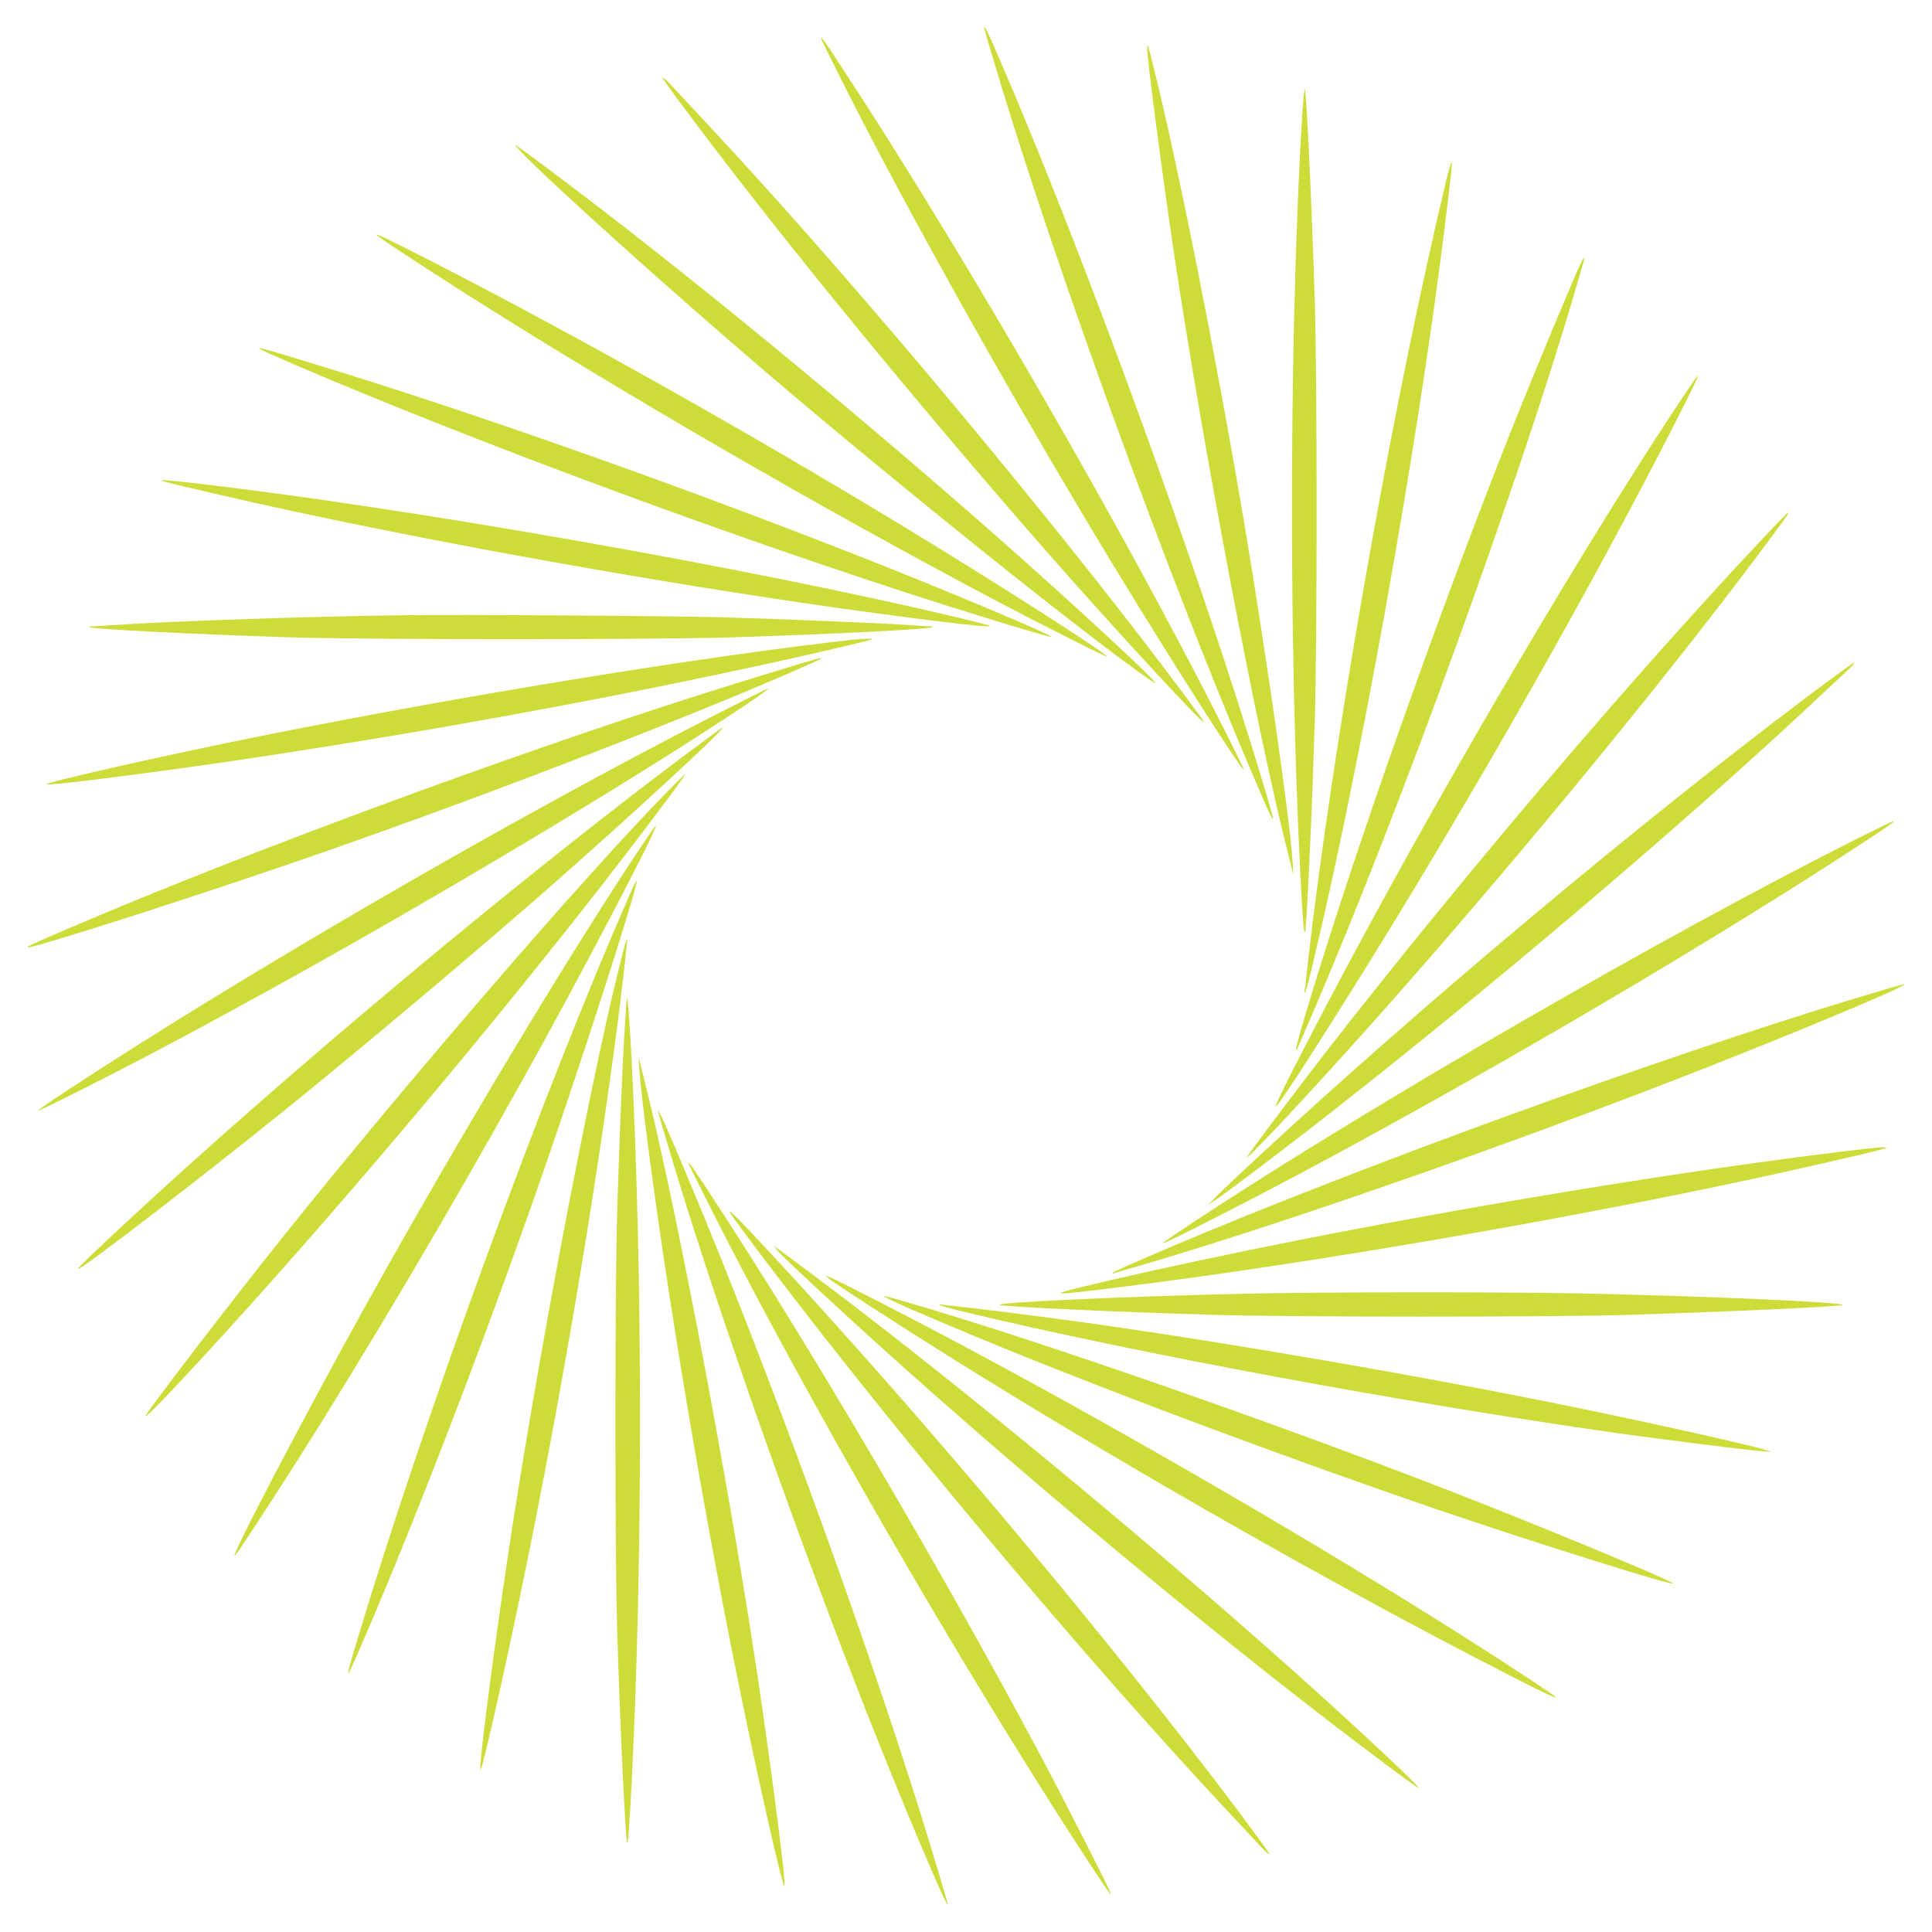 <?xml version="1.0" standalone="no"?>
<!DOCTYPE svg PUBLIC "-//W3C//DTD SVG 20010904//EN"
 "http://www.w3.org/TR/2001/REC-SVG-20010904/DTD/svg10.dtd">
<svg version="1.0" xmlns="http://www.w3.org/2000/svg"
 width="1280pt" height="1280pt" viewBox="0 0 1280 1280"
 preserveAspectRatio="xMidYMid meet">
<g transform="translate(0,1280) scale(0.1,-0.1)"
fill="#cddc39" stroke="none">
<path d="M6520 12618 c0 -11 112 -386 189 -630 430 -1367 1151 -3315 1656
-4473 90 -206 91 -195 8 80 -420 1403 -1191 3521 -1760 4835 -67 155 -93 207
-93 188z"/>
<path d="M5440 12547 c0 -11 228 -465 348 -692 454 -864 1040 -1897 1585
-2795 371 -612 867 -1388 867 -1357 0 11 -197 401 -328 652 -666 1275 -1606
2886 -2316 3970 -136 208 -156 236 -156 222z"/>
<path d="M7600 12484 c0 -75 99 -829 176 -1349 195 -1305 554 -3196 759 -3995
l34 -135 -5 83 c-15 264 -175 1378 -319 2237 -184 1093 -442 2392 -607 3050
-30 121 -38 144 -38 109z"/>
<path d="M4390 12284 c0 -14 383 -523 660 -874 560 -713 1254 -1546 1889
-2270 472 -537 1073 -1187 1036 -1120 -15 26 -231 315 -404 540 -847 1102
-2031 2506 -2876 3409 -104 112 -216 231 -247 265 -31 33 -57 56 -58 50z"/>
<path d="M8636 12158 c-3 -29 -12 -181 -21 -338 -74 -1429 -74 -3338 0 -4810
14 -284 23 -395 31 -388 10 11 47 794 65 1418 16 521 16 2237 0 2755 -18 603
-55 1402 -66 1413 -1 2 -5 -21 -9 -50z"/>
<path d="M3450 11796 c192 -202 1005 -932 1625 -1462 905 -772 2186 -1798
2565 -2053 117 -79 -521 513 -1110 1030 -960 842 -2042 1729 -2845 2330 -293
220 -304 227 -235 155z"/>
<path d="M9580 11598 c-330 -1379 -690 -3382 -880 -4882 -21 -171 -41 -342
-45 -381 -3 -38 -8 -81 -11 -95 -3 -18 -2 -21 5 -10 5 8 27 92 49 185 314
1309 687 3389 866 4820 48 386 59 485 53 491 -3 3 -19 -55 -37 -128z"/>
<path d="M2495 11242 c19 -18 339 -228 600 -394 1047 -663 2331 -1407 3495
-2023 282 -149 729 -375 743 -375 27 0 -561 379 -1118 722 -1110 682 -2343
1378 -3360 1899 -283 144 -380 191 -360 171z"/>
<path d="M10481 11073 c-37 -72 -320 -749 -478 -1148 -425 -1072 -913 -2438
-1229 -3440 -156 -495 -223 -735 -171 -614 8 19 45 104 82 189 575 1331 1393
3583 1760 4845 25 88 48 166 50 173 6 18 -3 15 -14 -5z"/>
<path d="M1716 10491 c5 -5 95 -46 199 -91 1210 -521 2976 -1175 4365 -1615
320 -101 667 -205 683 -205 36 2 -728 323 -1308 550 -1208 474 -2551 947
-3561 1255 -309 95 -390 117 -378 106z"/>
<path d="M11082 10068 c-602 -915 -1435 -2327 -2089 -3543 -241 -447 -513
-974 -534 -1034 l-9 -26 22 27 c68 81 577 887 902 1427 640 1062 1229 2113
1702 3036 138 270 179 355 170 355 -2 0 -76 -109 -164 -242z"/>
<path d="M1075 9614 c38 -15 532 -129 880 -204 1094 -234 2397 -466 3540 -630
585 -83 1079 -143 1065 -127 -3 3 -90 26 -195 51 -1393 333 -3674 734 -5087
896 -170 19 -225 23 -203 14z"/>
<path d="M11669 9222 c-872 -928 -1965 -2213 -2869 -3372 -190 -244 -540 -709
-540 -718 1 -20 453 465 852 913 878 987 1885 2209 2529 3070 181 242 212 285
208 290 -3 2 -83 -80 -180 -183z"/>
<path d="M2670 8724 c-588 -7 -1532 -39 -1895 -64 -77 -5 -151 -10 -164 -10
-13 0 -22 -2 -19 -5 13 -13 670 -46 1313 -67 518 -17 2443 -17 2960 0 668 21
1300 54 1313 67 3 3 -3 5 -14 5 -10 0 -82 5 -159 10 -203 13 -805 38 -1210 50
-366 10 -1720 19 -2125 14z"/>
<path d="M5660 8563 c-996 -111 -2564 -366 -3925 -638 -626 -125 -1456 -313
-1428 -322 27 -9 765 85 1318 168 1241 186 2463 410 3585 659 314 70 562 129
569 135 5 5 -63 4 -119 -2z"/>
<path d="M5405 8433 c-54 -14 -486 -146 -775 -238 -1292 -412 -3032 -1056
-4145 -1533 -276 -118 -307 -133 -302 -138 16 -16 1211 368 1977 636 1069 373
2427 897 3140 1212 155 68 168 76 105 61z"/>
<path d="M11964 8177 c-1122 -845 -2536 -2030 -3614 -3028 -129 -119 -260
-243 -290 -274 l-55 -58 50 34 c73 49 416 308 680 514 1092 851 2374 1937
3239 2745 114 107 234 218 265 247 31 29 51 52 45 53 -6 0 -150 -105 -320
-233z"/>
<path d="M4745 8067 c-1322 -674 -3094 -1700 -4298 -2490 -109 -71 -196 -132
-193 -134 5 -6 452 219 776 390 955 505 2046 1130 3040 1742 514 316 1050 666
1020 665 -3 0 -158 -78 -345 -173z"/>
<path d="M4513 7779 c-924 -695 -2090 -1655 -3112 -2564 -379 -337 -894 -815
-886 -823 13 -14 841 623 1420 1092 504 409 1206 1000 1680 1415 555 487 1199
1081 1173 1081 -4 0 -128 -91 -275 -201z"/>
<path d="M4429 7563 c-548 -558 -1712 -1906 -2555 -2958 -308 -385 -816 -1045
-904 -1175 -38 -57 88 69 329 330 876 946 1988 2265 2816 3340 236 307 432
570 423 570 -2 0 -51 -48 -109 -107z"/>
<path d="M12305 7244 c-1284 -645 -3210 -1758 -4408 -2547 -108 -72 -195 -132
-193 -134 5 -5 305 145 621 310 1245 649 2833 1573 3934 2289 246 160 301 198
285 198 -5 -1 -112 -53 -239 -116z"/>
<path d="M4252 7198 c-478 -716 -1220 -1951 -1824 -3038 -417 -750 -927 -1726
-870 -1665 19 20 232 345 394 600 480 757 999 1633 1510 2550 377 675 906
1685 883 1685 -3 0 -44 -60 -93 -132z"/>
<path d="M4176 6882 c-574 -1306 -1374 -3495 -1809 -4947 -84 -279 -82 -286
16 -60 338 777 776 1910 1162 3005 264 749 690 2068 673 2085 -2 2 -21 -35
-42 -83z"/>
<path d="M4141 6544 c-188 -700 -547 -2559 -755 -3914 -102 -662 -217 -1542
-203 -1556 12 -12 196 813 327 1466 236 1174 437 2378 580 3464 29 221 68 570
65 575 -2 1 -8 -14 -14 -35z"/>
<path d="M12520 6254 c-1210 -354 -3117 -1035 -4505 -1607 -316 -131 -628
-266 -640 -278 -7 -7 -5 -9 5 -5 8 3 92 28 187 55 1022 300 2699 891 3973
1401 615 246 1115 459 1075 459 -5 0 -48 -11 -95 -25z"/>
<path d="M4151 6170 c-1 -14 -6 -88 -11 -165 -14 -207 -38 -785 -51 -1240 -16
-516 -16 -2255 0 -2765 18 -611 55 -1397 66 -1408 6 -7 16 121 30 398 74 1465
74 3340 -1 4802 -14 273 -29 449 -33 378z"/>
<path d="M4236 5712 c2 -46 20 -208 39 -360 146 -1162 405 -2689 670 -3957
116 -554 242 -1101 252 -1091 15 15 -118 1022 -223 1686 -204 1295 -522 2940
-709 3670 l-34 135 5 -83z"/>
<path d="M4360 5438 c0 -12 114 -394 191 -638 307 -973 762 -2252 1187 -3335
235 -597 539 -1319 542 -1284 0 11 -107 368 -195 649 -392 1243 -1003 2914
-1510 4125 -154 369 -215 505 -215 483z"/>
<path d="M12190 5169 c-1437 -176 -3405 -522 -4805 -844 -154 -36 -300 -71
-325 -79 -41 -13 -42 -14 -15 -15 17 -1 140 12 275 29 1154 139 2754 407 4084
685 450 94 1096 242 1096 251 0 8 -79 1 -310 -27z"/>
<path d="M4560 5096 c0 -4 61 -127 135 -274 633 -1258 1665 -3048 2467 -4281
156 -240 198 -300 198 -287 0 13 -319 639 -461 906 -656 1231 -1532 2720
-2185 3717 -117 179 -154 231 -154 219z"/>
<path d="M4840 4760 c51 -75 255 -347 455 -605 847 -1095 1978 -2433 2815
-3329 107 -115 218 -234 247 -265 29 -31 52 -51 53 -45 0 6 -99 143 -220 304
-839 1114 -2045 2554 -3041 3630 -242 262 -347 368 -309 310z"/>
<path d="M5165 4499 c67 -70 436 -412 700 -649 811 -730 1797 -1559 2650
-2229 346 -272 877 -673 883 -666 8 7 -339 334 -723 680 -833 749 -1911 1653
-2825 2365 -233 182 -709 540 -718 540 -3 0 12 -19 33 -41z"/>
<path d="M5492 4328 c40 -33 454 -301 791 -512 1065 -666 2398 -1430 3462
-1983 397 -207 565 -290 565 -278 0 2 -73 52 -162 111 -980 648 -2483 1533
-3763 2216 -342 183 -847 442 -890 457 l-30 11 27 -22z"/>
<path d="M8255 4229 c-779 -17 -1650 -57 -1633 -74 11 -12 784 -48 1418 -66
517 -16 2270 -16 2760 0 620 19 1397 55 1408 65 17 18 -880 58 -1698 76 -504
11 -1744 11 -2255 -1z"/>
<path d="M5915 4181 c89 -44 426 -187 760 -323 799 -325 1913 -739 2842 -1057
651 -222 1594 -518 1567 -491 -27 26 -899 388 -1484 615 -1194 463 -2725 995
-3565 1240 -210 61 -214 61 -120 16z"/>
<path d="M6230 4152 c8 -5 83 -26 165 -45 1135 -273 2917 -603 4320 -802 303
-42 854 -112 950 -119 l70 -5 -43 14 c-90 30 -749 177 -1257 281 -973 200
-2257 422 -3220 558 -257 36 -759 100 -875 111 -36 3 -78 8 -95 11 -21 3 -25
2 -15 -4z"/>
</g>
</svg>

